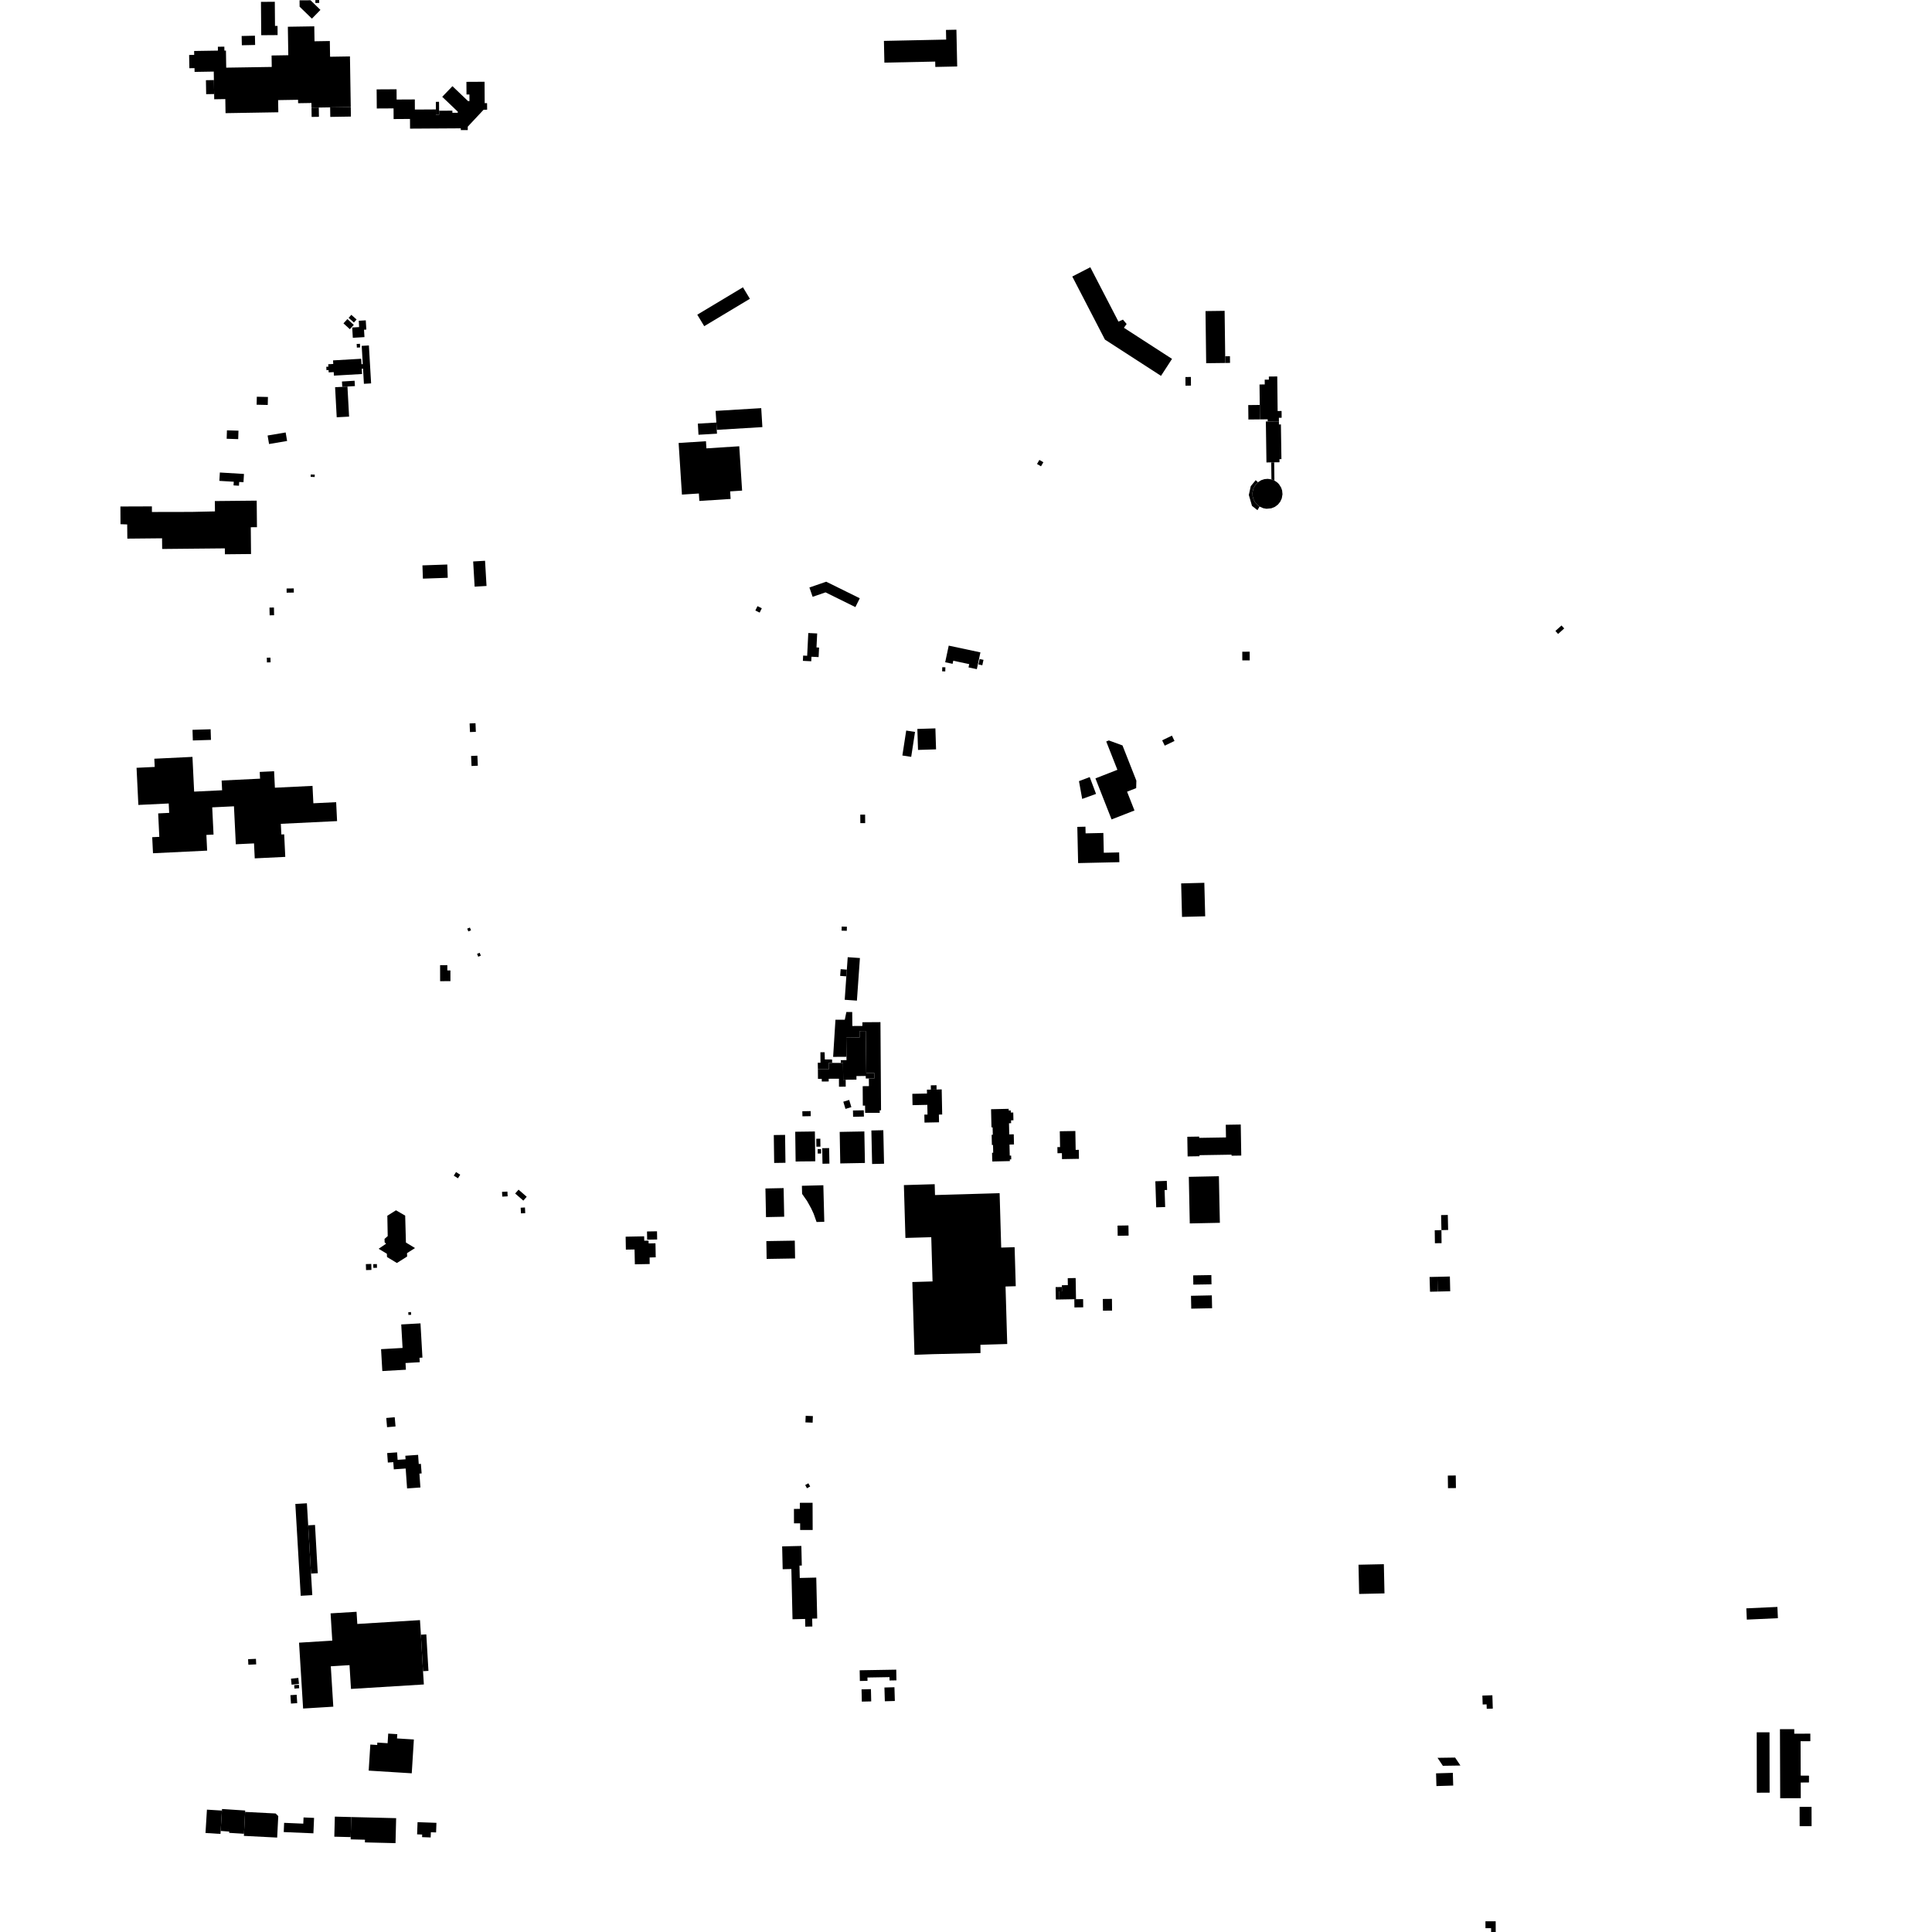 <?xml version="1.0" encoding="utf-8" standalone="no"?>
<!DOCTYPE svg PUBLIC "-//W3C//DTD SVG 1.1//EN"
  "http://www.w3.org/Graphics/SVG/1.1/DTD/svg11.dtd">
<!-- Created with matplotlib (https://matplotlib.org/) -->
<svg height="288pt" version="1.1" viewBox="0 0 288 288" width="288pt" xmlns="http://www.w3.org/2000/svg" xmlns:xlink="http://www.w3.org/1999/xlink">
 <defs>
  <style type="text/css">
*{stroke-linecap:butt;stroke-linejoin:round;}
  </style>
 </defs>
 <g id="figure_1">
  <g id="patch_1">
   <path d="M 0 288 
L 288 288 
L 288 0 
L 0 0 
z
" style="fill:none;opacity:0;"/>
  </g>
  <g id="axes_1">
   <g id="PatchCollection_1">
    <path clip-path="url(#pd626340814)" d="M 38.266 74.63 
L 32.028 74.691 
L 32.043 76.233 
L 28.556 76.31 
L 22.646 76.322 
L 22.644 75.486 
L 19.378 75.497 
L 17.949 75.505 
L 17.963 78.14 
L 18.961 78.177 
L 18.982 80.294 
L 24.158 80.243 
L 24.174 81.834 
L 33.518 81.744 
L 33.526 82.626 
L 37.421 82.587 
L 37.383 78.595 
L 38.304 78.587 
L 38.266 74.63 
"/>
    <path clip-path="url(#pd626340814)" d="M 53.264 242.081 
L 53.426 242.071 
L 62.605 241.508 
L 62.742 243.682 
L 63.06 249.121 
L 63.184 251.1 
L 52.32 251.765 
L 52.101 248.219 
L 50.5 248.318 
L 49.312 248.391 
L 49.684 254.412 
L 48.196 254.504 
L 45.184 254.688 
L 45.054 252.579 
L 44.9 250.087 
L 44.578 244.871 
L 49.284 244.581 
L 49.531 244.567 
L 49.28 240.502 
L 53.151 240.266 
L 53.264 242.081 
"/>
    <path clip-path="url(#pd626340814)" d="M 136.001 191.11 
L 136.122 195.223 
L 136.299 201.317 
L 136.318 201.961 
L 139.065 201.862 
L 146.161 201.701 
L 146.15 200.466 
L 150.145 200.349 
L 149.894 191.777 
L 151.418 191.732 
L 151.247 185.918 
L 149.248 185.976 
L 149.011 177.865 
L 145.588 177.964 
L 143.727 178.021 
L 142.016 178.068 
L 139.38 178.144 
L 139.333 176.526 
L 134.741 176.661 
L 134.971 184.538 
L 138.822 184.426 
L 138.91 187.458 
L 138.983 189.949 
L 139.014 191.022 
L 136.001 191.11 
"/>
    <path clip-path="url(#pd626340814)" d="M 101.161 66.034 
L 101.656 73.727 
L 104.18 73.565 
L 104.251 74.677 
L 108.913 74.377 
L 108.84 73.249 
L 110.625 73.134 
L 110.199 66.524 
L 105.305 66.837 
L 105.268 66.277 
L 105.237 65.773 
L 101.161 66.034 
"/>
    <path clip-path="url(#pd626340814)" d="M 41.863 122.806 
L 50.248 122.4 
L 50.11 119.578 
L 46.713 119.743 
L 46.586 117.15 
L 40.979 117.422 
L 40.859 114.966 
L 38.717 115.07 
L 38.766 116.074 
L 33.039 116.352 
L 33.11 117.804 
L 28.94 118.006 
L 28.689 112.827 
L 23.004 113.102 
L 23.063 114.325 
L 20.356 114.455 
L 20.625 119.991 
L 25.151 119.774 
L 25.22 121.173 
L 23.579 121.253 
L 23.748 124.748 
L 22.69 124.798 
L 22.807 127.193 
L 30.879 126.802 
L 30.765 124.461 
L 31.832 124.409 
L 31.635 120.351 
L 34.876 120.194 
L 35.152 125.855 
L 36.314 125.799 
L 37.866 125.724 
L 37.974 127.955 
L 42.526 127.734 
L 42.362 124.373 
L 41.941 124.393 
L 41.863 122.806 
"/>
    <path clip-path="url(#pd626340814)" d="M 202.512 233.251 
L 202.605 237.607 
L 206.382 237.527 
L 206.289 233.171 
L 202.512 233.251 
"/>
    <path clip-path="url(#pd626340814)" d="M 214.07 264.35 
L 214.127 266.245 
L 216.627 266.17 
L 216.571 264.275 
L 214.07 264.35 
"/>
    <path clip-path="url(#pd626340814)" d="M 215.085 263.225 
L 214.289 262.037 
L 216.91 261.998 
L 217.705 263.186 
L 215.085 263.225 
"/>
    <path clip-path="url(#pd626340814)" d="M 136.749 108.662 
L 136.848 111.789 
L 139.537 111.705 
L 139.438 108.578 
L 136.749 108.662 
"/>
    <path clip-path="url(#pd626340814)" d="M 135.087 108.904 
L 134.515 112.622 
L 135.831 112.823 
L 136.402 109.105 
L 135.087 108.904 
"/>
    <path clip-path="url(#pd626340814)" d="M 154.938 68.561 
L 154.585 69.169 
L 155.181 69.511 
L 155.533 68.904 
L 154.938 68.561 
"/>
    <path clip-path="url(#pd626340814)" d="M 232.769 93.239 
L 233.174 93.68 
L 232.261 94.503 
L 231.864 94.055 
L 232.769 93.239 
"/>
    <path clip-path="url(#pd626340814)" d="M 146.039 98.237 
L 145.86 99.046 
L 146.43 99.172 
L 146.609 98.363 
L 146.039 98.237 
"/>
    <path clip-path="url(#pd626340814)" d="M 141.426 96.243 
L 146.15 97.248 
L 145.615 99.752 
L 144.376 99.487 
L 144.48 99 
L 142.101 98.494 
L 142.003 98.955 
L 140.897 98.72 
L 141.426 96.243 
"/>
    <path clip-path="url(#pd626340814)" d="M 140.462 99.46 
L 140.443 100.072 
L 140.908 100.087 
L 140.927 99.473 
L 140.462 99.46 
"/>
    <path clip-path="url(#pd626340814)" d="M 189.515 75.772 
L 190.056 75.55 
L 190.51 75.206 
L 190.844 74.787 
L 191.071 74.298 
L 191.179 73.675 
L 191.124 73.116 
L 190.982 72.696 
L 190.666 72.189 
L 190.426 71.942 
L 189.975 71.632 
L 189.53 71.458 
L 188.979 71.38 
L 188.489 71.424 
L 188.002 71.583 
L 187.515 71.888 
L 187.118 72.311 
L 186.839 72.83 
L 186.705 73.436 
L 186.724 73.953 
L 186.852 74.429 
L 187.07 74.845 
L 187.444 75.277 
L 187.759 75.512 
L 188.294 75.753 
L 188.786 75.842 
L 189.515 75.772 
"/>
    <path clip-path="url(#pd626340814)" d="M 188.788 68.935 
L 188.698 62.834 
L 188.974 62.829 
L 190.647 62.809 
L 190.649 63.273 
L 190.942 63.271 
L 191.02 68.444 
L 190.727 68.446 
L 190.734 68.907 
L 189.941 68.919 
L 189.499 68.925 
L 188.788 68.935 
"/>
    <path clip-path="url(#pd626340814)" d="M 187.515 71.888 
L 187.118 72.311 
L 186.839 72.83 
L 186.705 73.436 
L 186.724 73.953 
L 186.852 74.429 
L 187.07 74.845 
L 187.444 75.277 
L 187.759 75.512 
L 187.448 76.05 
L 187.203 75.858 
L 186.631 75.406 
L 186.161 73.784 
L 186.449 72.473 
L 187.185 71.578 
L 187.515 71.888 
"/>
    <path clip-path="url(#pd626340814)" d="M 173.241 110.358 
L 173.626 111.153 
L 175.08 110.454 
L 174.697 109.659 
L 173.241 110.358 
"/>
    <path clip-path="url(#pd626340814)" d="M 186.096 62.535 
L 187.811 62.518 
L 187.79 60.364 
L 186.074 60.383 
L 186.096 62.535 
"/>
    <path clip-path="url(#pd626340814)" d="M 176.71 56.2 
L 176.717 57.492 
L 177.533 57.487 
L 177.526 56.197 
L 176.71 56.2 
"/>
    <path clip-path="url(#pd626340814)" d="M 190.647 62.809 
L 188.974 62.829 
L 188.972 62.648 
L 188.971 62.506 
L 187.811 62.518 
L 187.79 60.364 
L 187.754 57.315 
L 188.534 57.307 
L 188.527 56.598 
L 189.15 56.591 
L 189.145 56.131 
L 190.398 56.117 
L 190.455 61.27 
L 191.043 61.265 
L 191.053 62.273 
L 190.641 62.278 
L 190.647 62.809 
"/>
    <path clip-path="url(#pd626340814)" d="M 189.941 68.919 
L 189.499 68.925 
L 189.53 71.458 
L 189.975 71.632 
L 189.941 68.919 
"/>
    <path clip-path="url(#pd626340814)" d="M 159.843 41.221 
L 164.714 50.627 
L 164.849 50.712 
L 173.068 56.028 
L 174.713 53.497 
L 173.899 52.972 
L 167.54 48.861 
L 167.945 48.296 
L 167.394 47.646 
L 166.726 47.941 
L 162.528 39.837 
L 159.843 41.221 
"/>
    <path clip-path="url(#pd626340814)" d="M 179.704 46.372 
L 179.803 54.142 
L 182.651 54.107 
L 182.638 53.109 
L 182.552 46.335 
L 180.931 46.357 
L 179.704 46.372 
"/>
    <path clip-path="url(#pd626340814)" d="M 183.359 54.098 
L 182.651 54.107 
L 182.638 53.109 
L 183.346 53.1 
L 183.359 54.098 
"/>
    <path clip-path="url(#pd626340814)" d="M 62.972 84.279 
L 63.041 86.258 
L 66.744 86.13 
L 66.676 84.151 
L 62.972 84.279 
"/>
    <path clip-path="url(#pd626340814)" d="M 49.747 55.472 
L 49.778 55.995 
L 50.914 55.93 
L 53.972 55.752 
L 53.927 54.968 
L 54.117 54.955 
L 54.249 57.214 
L 55.321 57.152 
L 55.188 54.894 
L 55.171 54.597 
L 54.991 51.495 
L 53.919 51.558 
L 54.078 54.28 
L 53.888 54.291 
L 53.84 53.48 
L 49.647 53.723 
L 49.677 54.258 
L 48.927 54.295 
L 48.948 54.659 
L 48.637 54.676 
L 48.651 54.927 
L 48.666 55.183 
L 48.978 55.163 
L 48.997 55.51 
L 49.747 55.472 
"/>
    <path clip-path="url(#pd626340814)" d="M 51.97 47.383 
L 52.756 48.077 
L 53.158 47.626 
L 52.531 47.071 
L 52.371 46.93 
L 51.97 47.383 
"/>
    <path clip-path="url(#pd626340814)" d="M 51.788 47.562 
L 51.199 48.202 
L 52.15 49.072 
L 52.74 48.432 
L 51.788 47.562 
"/>
    <path clip-path="url(#pd626340814)" d="M 53.167 51.275 
L 53.199 51.818 
L 53.688 51.789 
L 53.657 51.248 
L 53.167 51.275 
"/>
    <path clip-path="url(#pd626340814)" d="M 50.194 62.202 
L 49.952 57.72 
L 51.024 57.669 
L 51.795 57.62 
L 52.039 62.104 
L 51.765 62.118 
L 50.194 62.202 
"/>
    <path clip-path="url(#pd626340814)" d="M 52.502 48.817 
L 52.533 49.328 
L 52.594 50.355 
L 54.331 50.252 
L 54.265 49.151 
L 54.607 49.128 
L 54.525 47.753 
L 53.479 47.815 
L 53.534 48.756 
L 52.502 48.817 
"/>
    <path clip-path="url(#pd626340814)" d="M 50.974 56.871 
L 51.024 57.669 
L 51.795 57.62 
L 52.908 57.552 
L 52.858 56.756 
L 50.974 56.871 
"/>
    <path clip-path="url(#pd626340814)" d="M 28.696 108.794 
L 28.746 110.38 
L 31.449 110.296 
L 31.399 108.71 
L 28.696 108.794 
"/>
    <path clip-path="url(#pd626340814)" d="M 65.604 143.874 
L 65.608 146.263 
L 67.145 146.26 
L 67.143 144.658 
L 66.683 144.658 
L 66.682 143.873 
L 65.604 143.874 
"/>
    <path clip-path="url(#pd626340814)" d="M 221.433 286.403 
L 221.437 287.432 
L 222.276 287.431 
L 222.279 288 
L 222.964 287.999 
L 222.959 286.399 
L 221.433 286.403 
"/>
    <path clip-path="url(#pd626340814)" d="M 213.104 190.36 
L 213.17 192.557 
L 214.315 192.529 
L 214.263 190.332 
L 213.104 190.36 
"/>
    <path clip-path="url(#pd626340814)" d="M 214.821 181.133 
L 214.872 183.372 
L 215.872 183.349 
L 215.82 181.11 
L 214.821 181.133 
"/>
    <path clip-path="url(#pd626340814)" d="M 214.891 185.315 
L 214.872 183.372 
L 213.873 183.394 
L 213.899 185.327 
L 214.891 185.315 
"/>
    <path clip-path="url(#pd626340814)" d="M 216.129 190.288 
L 214.263 190.332 
L 214.315 192.529 
L 216.181 192.487 
L 216.129 190.288 
"/>
    <path clip-path="url(#pd626340814)" d="M 220.976 252.757 
L 222.465 252.709 
L 222.529 254.699 
L 221.625 254.728 
L 221.604 254.069 
L 221.019 254.087 
L 220.976 252.757 
"/>
    <path clip-path="url(#pd626340814)" d="M 215.824 219.962 
L 215.849 221.837 
L 217.033 221.822 
L 217.007 219.947 
L 215.824 219.962 
"/>
    <path clip-path="url(#pd626340814)" d="M 127.512 90.5 
L 128.166 89.182 
L 123.163 86.714 
L 122.931 86.794 
L 120.657 87.576 
L 120.873 88.201 
L 121.137 88.964 
L 123.062 88.304 
L 127.512 90.5 
"/>
    <path clip-path="url(#pd626340814)" d="M 112.917 90.357 
L 112.598 91.007 
L 113.243 91.321 
L 113.562 90.672 
L 112.917 90.357 
"/>
    <path clip-path="url(#pd626340814)" d="M 120.49 94.364 
L 120.323 97.755 
L 119.722 97.726 
L 119.684 98.512 
L 120.931 98.574 
L 120.964 97.9 
L 122.029 97.95 
L 122.099 96.531 
L 121.713 96.512 
L 121.816 94.428 
L 120.49 94.364 
"/>
    <path clip-path="url(#pd626340814)" d="M 128.239 121.44 
L 128.249 122.706 
L 128.971 122.7 
L 128.96 121.434 
L 128.239 121.44 
"/>
    <path clip-path="url(#pd626340814)" d="M 125.475 138.119 
L 125.454 138.729 
L 126.228 138.754 
L 126.249 138.146 
L 125.475 138.119 
"/>
    <path clip-path="url(#pd626340814)" d="M 104.026 63.149 
L 106.784 62.989 
L 106.848 64.078 
L 106.881 64.648 
L 104.123 64.807 
L 104.026 63.149 
"/>
    <path clip-path="url(#pd626340814)" d="M 106.676 61.252 
L 106.784 62.989 
L 106.848 64.078 
L 113.647 63.668 
L 113.475 60.84 
L 106.676 61.252 
"/>
    <path clip-path="url(#pd626340814)" d="M 103.943 46.911 
L 104.977 48.623 
L 111.784 44.54 
L 110.75 42.828 
L 103.943 46.911 
"/>
    <path clip-path="url(#pd626340814)" d="M 131.765 6.096 
L 131.834 9.337 
L 139.409 9.178 
L 139.426 9.978 
L 142.688 9.909 
L 142.571 4.428 
L 141.014 4.46 
L 141.045 5.901 
L 131.765 6.096 
"/>
    <path clip-path="url(#pd626340814)" d="M 70.534 83.696 
L 70.753 87.451 
L 72.526 87.349 
L 72.306 83.593 
L 70.534 83.696 
"/>
    <path clip-path="url(#pd626340814)" d="M 160.593 123.262 
L 160.714 128.66 
L 166.863 128.522 
L 166.83 127.067 
L 164.541 127.118 
L 164.475 124.169 
L 161.828 124.228 
L 161.806 123.233 
L 160.593 123.262 
"/>
    <path clip-path="url(#pd626340814)" d="M 160.842 116.442 
L 161.32 119.094 
L 163.385 118.346 
L 162.443 115.837 
L 160.842 116.442 
"/>
    <path clip-path="url(#pd626340814)" d="M 163.294 116.034 
L 165.701 122.151 
L 169.114 120.817 
L 168.011 118.015 
L 169.368 117.484 
L 169.395 116.37 
L 167.328 111.121 
L 165.297 110.377 
L 164.905 110.531 
L 166.568 114.754 
L 163.294 116.034 
"/>
    <path clip-path="url(#pd626340814)" d="M 185.184 97.151 
L 185.189 98.445 
L 186.294 98.44 
L 186.288 97.146 
L 185.184 97.151 
"/>
    <path clip-path="url(#pd626340814)" d="M 176.073 131.688 
L 176.203 136.681 
L 179.656 136.592 
L 179.527 131.598 
L 176.073 131.688 
"/>
    <path clip-path="url(#pd626340814)" d="M 126.367 142.685 
L 126.237 144.543 
L 126.161 145.543 
L 125.919 149.035 
L 127.738 149.163 
L 128.187 142.813 
L 126.367 142.685 
"/>
    <path clip-path="url(#pd626340814)" d="M 126.161 145.543 
L 125.239 145.474 
L 125.315 144.473 
L 126.237 144.543 
L 126.161 145.543 
"/>
    <path clip-path="url(#pd626340814)" d="M 77.299 177.34 
L 76.795 177.916 
L 78.012 178.975 
L 78.516 178.4 
L 77.299 177.34 
"/>
    <path clip-path="url(#pd626340814)" d="M 70.005 107.841 
L 70.057 109.128 
L 70.933 109.094 
L 70.882 107.807 
L 70.005 107.841 
"/>
    <path clip-path="url(#pd626340814)" d="M 74.837 177.669 
L 74.875 178.379 
L 75.676 178.336 
L 75.638 177.627 
L 74.837 177.669 
"/>
    <path clip-path="url(#pd626340814)" d="M 67.979 174.719 
L 67.642 175.254 
L 68.266 175.645 
L 68.604 175.11 
L 68.252 174.89 
L 67.979 174.719 
"/>
    <path clip-path="url(#pd626340814)" d="M 77.615 180.032 
L 77.661 180.877 
L 78.299 180.842 
L 78.254 179.997 
L 77.615 180.032 
"/>
    <path clip-path="url(#pd626340814)" d="M 70.224 112.689 
L 70.291 114.186 
L 71.229 114.143 
L 71.162 112.647 
L 70.224 112.689 
"/>
    <path clip-path="url(#pd626340814)" d="M 46.909 71.108 
L 46.311 71.086 
L 46.325 70.73 
L 46.922 70.753 
L 46.909 71.108 
"/>
    <path clip-path="url(#pd626340814)" d="M 33.83 64.148 
L 33.79 65.406 
L 35.509 65.461 
L 35.549 64.201 
L 33.83 64.148 
"/>
    <path clip-path="url(#pd626340814)" d="M 38.283 59.139 
L 38.256 60.33 
L 39.913 60.368 
L 39.941 59.177 
L 38.283 59.139 
"/>
    <path clip-path="url(#pd626340814)" d="M 39.891 64.922 
L 40.108 66.191 
L 42.798 65.734 
L 42.582 64.466 
L 39.891 64.922 
"/>
    <path clip-path="url(#pd626340814)" d="M 32.774 70.435 
L 36.37 70.651 
L 36.295 71.883 
L 35.657 71.844 
L 35.623 72.407 
L 34.814 72.358 
L 34.847 71.812 
L 32.698 71.682 
L 32.774 70.435 
"/>
    <path clip-path="url(#pd626340814)" d="M 71.113 142.186 
L 71.285 142.617 
L 71.676 142.462 
L 71.505 142.032 
L 71.113 142.186 
"/>
    <path clip-path="url(#pd626340814)" d="M 69.646 138.432 
L 69.814 138.844 
L 70.214 138.682 
L 70.045 138.27 
L 69.646 138.432 
"/>
    <path clip-path="url(#pd626340814)" d="M 40.171 90.574 
L 40.195 91.724 
L 40.86 91.71 
L 40.836 90.56 
L 40.171 90.574 
"/>
    <path clip-path="url(#pd626340814)" d="M 39.773 98.047 
L 39.793 98.748 
L 40.336 98.732 
L 40.316 98.031 
L 39.773 98.047 
"/>
    <path clip-path="url(#pd626340814)" d="M 42.721 87.727 
L 42.729 88.35 
L 43.802 88.334 
L 43.793 87.712 
L 42.721 87.727 
"/>
    <path clip-path="url(#pd626340814)" d="M 64.97 15.181 
L 64.976 16.313 
L 64.98 17.096 
L 65.462 17.094 
L 65.458 16.508 
L 65.446 15.177 
L 64.97 15.181 
"/>
    <path clip-path="url(#pd626340814)" d="M 56.144 13.324 
L 59.115 13.308 
L 59.124 14.838 
L 61.837 14.824 
L 61.844 16.332 
L 64.07 16.319 
L 64.976 16.313 
L 64.98 17.096 
L 65.462 17.094 
L 65.458 16.508 
L 67.434 16.496 
L 67.438 16.814 
L 68.239 16.81 
L 68.238 16.64 
L 65.923 14.431 
L 67.444 12.847 
L 69.77 15.067 
L 69.982 15.065 
L 69.977 14.083 
L 69.542 14.086 
L 69.528 12.201 
L 72.233 12.187 
L 72.251 15.377 
L 72.606 15.376 
L 72.617 16.352 
L 72.085 16.361 
L 69.727 18.884 
L 69.728 19.39 
L 68.693 19.396 
L 68.689 19.13 
L 61.126 19.176 
L 61.117 17.731 
L 58.675 17.747 
L 58.667 16.158 
L 56.167 16.172 
L 56.144 13.324 
"/>
    <path clip-path="url(#pd626340814)" d="M 47.005 0.018 
L 47.019 0.45 
L 47.587 0.432 
L 47.574 0 
L 47.005 0.018 
"/>
    <path clip-path="url(#pd626340814)" d="M 36.022 5.365 
L 36.051 6.746 
L 38.031 6.704 
L 38.002 5.322 
L 36.022 5.365 
"/>
    <path clip-path="url(#pd626340814)" d="M 47.767 1.475 
L 46.496 2.778 
L 44.664 0.999 
L 44.655 0.05 
L 46.289 0.04 
L 47.767 1.475 
"/>
    <path clip-path="url(#pd626340814)" d="M 38.902 0.28 
L 38.94 5.248 
L 41.382 5.231 
L 41.372 3.859 
L 40.994 3.863 
L 40.965 0.264 
L 38.902 0.28 
"/>
    <path clip-path="url(#pd626340814)" d="M 52.288 15.961 
L 50.783 15.983 
L 49.213 16.005 
L 47.523 16.033 
L 46.98 16.04 
L 46.435 16.048 
L 46.425 15.353 
L 44.44 15.385 
L 44.432 14.875 
L 41.867 14.917 
L 41.458 14.923 
L 41.469 15.589 
L 41.489 16.737 
L 33.621 16.868 
L 33.587 14.77 
L 31.933 14.797 
L 31.921 14.019 
L 31.904 13.017 
L 31.885 11.936 
L 31.865 10.67 
L 29.005 10.718 
L 28.997 10.156 
L 28.227 10.169 
L 28.194 8.195 
L 28.948 8.183 
L 28.938 7.6 
L 32.487 7.544 
L 32.478 6.969 
L 33.442 6.954 
L 33.451 7.543 
L 33.681 7.538 
L 33.721 10.085 
L 40.51 9.979 
L 40.484 8.271 
L 42.976 8.232 
L 42.91 3.987 
L 46.849 3.925 
L 46.884 6.152 
L 49.167 6.115 
L 49.204 8.458 
L 52.167 8.411 
L 52.202 10.625 
L 52.288 15.961 
"/>
    <path clip-path="url(#pd626340814)" d="M 30.697 11.956 
L 31.885 11.936 
L 31.904 13.017 
L 31.921 14.019 
L 30.733 14.039 
L 30.697 11.956 
"/>
    <path clip-path="url(#pd626340814)" d="M 52.288 15.961 
L 52.31 17.377 
L 49.235 17.426 
L 49.213 16.005 
L 50.783 15.983 
L 52.288 15.961 
"/>
    <path clip-path="url(#pd626340814)" d="M 46.435 16.048 
L 46.98 16.04 
L 47.523 16.033 
L 47.544 17.412 
L 46.455 17.428 
L 46.435 16.048 
"/>
    <path clip-path="url(#pd626340814)" d="M 120.102 211.052 
L 120.062 212.032 
L 121.135 212.075 
L 121.175 211.094 
L 120.102 211.052 
"/>
    <path clip-path="url(#pd626340814)" d="M 119.229 224.022 
L 119.232 224.926 
L 118.352 224.93 
L 118.358 227.082 
L 119.275 227.08 
L 119.279 228.076 
L 121.143 228.07 
L 121.13 224.016 
L 119.229 224.022 
"/>
    <path clip-path="url(#pd626340814)" d="M 120.029 221.375 
L 120.295 221.851 
L 120.77 221.589 
L 120.505 221.112 
L 120.029 221.375 
"/>
    <path clip-path="url(#pd626340814)" d="M 116.594 230.518 
L 116.673 233.921 
L 117.967 233.891 
L 118.14 241.38 
L 120.016 241.336 
L 120.042 242.483 
L 121.095 242.459 
L 121.069 241.288 
L 121.82 241.27 
L 121.678 235.167 
L 119.219 235.224 
L 119.177 233.379 
L 119.524 233.371 
L 119.457 230.451 
L 116.594 230.518 
"/>
    <path clip-path="url(#pd626340814)" d="M 131.841 251.555 
L 131.901 253.605 
L 133.393 253.562 
L 133.333 251.512 
L 131.841 251.555 
"/>
    <path clip-path="url(#pd626340814)" d="M 128.43 251.828 
L 128.472 253.656 
L 129.87 253.625 
L 129.829 251.797 
L 128.43 251.828 
"/>
    <path clip-path="url(#pd626340814)" d="M 133.629 250.489 
L 133.602 248.893 
L 128.15 248.986 
L 128.177 250.581 
L 129.318 250.561 
L 129.309 250.064 
L 132.595 250.008 
L 132.603 250.506 
L 133.629 250.489 
"/>
    <path clip-path="url(#pd626340814)" d="M 122.876 182.133 
L 122.29 182.148 
L 121.725 182.161 
L 121.297 180.95 
L 120.938 180.164 
L 120.31 179.032 
L 119.568 177.971 
L 119.545 177.077 
L 119.536 176.764 
L 122.735 176.681 
L 122.876 182.133 
"/>
    <path clip-path="url(#pd626340814)" d="M 96.448 183.574 
L 96.471 184.795 
L 97.961 184.768 
L 97.939 183.548 
L 96.448 183.574 
"/>
    <path clip-path="url(#pd626340814)" d="M 114.101 177.163 
L 114.15 179.546 
L 114.187 181.431 
L 116.899 181.377 
L 116.813 177.108 
L 114.783 177.149 
L 114.101 177.163 
"/>
    <path clip-path="url(#pd626340814)" d="M 93.263 184.35 
L 93.298 186.278 
L 94.59 186.258 
L 94.638 188.468 
L 96.848 188.427 
L 96.836 187.452 
L 97.747 187.427 
L 97.711 185.331 
L 96.691 185.353 
L 96.676 184.939 
L 96.039 184.949 
L 96.022 184.296 
L 93.263 184.35 
"/>
    <path clip-path="url(#pd626340814)" d="M 114.238 185.01 
L 114.259 186.237 
L 114.281 187.666 
L 118.522 187.597 
L 118.477 184.941 
L 114.238 185.01 
"/>
    <path clip-path="url(#pd626340814)" d="M 118.543 168.707 
L 118.603 173.149 
L 119.499 173.129 
L 120.617 173.123 
L 121.534 173.109 
L 121.473 168.667 
L 118.543 168.707 
"/>
    <path clip-path="url(#pd626340814)" d="M 122.566 171.16 
L 122.608 173.478 
L 123.64 173.459 
L 123.598 171.142 
L 122.566 171.16 
"/>
    <path clip-path="url(#pd626340814)" d="M 119.603 165.65 
L 119.616 166.405 
L 120.855 166.386 
L 120.843 165.629 
L 119.603 165.65 
"/>
    <path clip-path="url(#pd626340814)" d="M 129.895 168.517 
L 130.004 173.514 
L 131.783 173.476 
L 131.674 168.478 
L 131.374 168.484 
L 129.895 168.517 
"/>
    <path clip-path="url(#pd626340814)" d="M 125.171 168.73 
L 125.257 173.43 
L 128.933 173.362 
L 128.847 168.662 
L 125.171 168.73 
"/>
    <path clip-path="url(#pd626340814)" d="M 115.348 169.199 
L 115.405 173.359 
L 117.087 173.336 
L 117.03 169.176 
L 115.348 169.199 
"/>
    <path clip-path="url(#pd626340814)" d="M 157.981 168.636 
L 158.022 170.992 
L 157.622 170.998 
L 157.637 171.91 
L 158.296 171.899 
L 158.311 172.785 
L 160.837 172.742 
L 160.815 171.401 
L 160.348 171.411 
L 160.301 168.597 
L 157.981 168.636 
"/>
    <path clip-path="url(#pd626340814)" d="M 135.997 163.053 
L 138.185 163.011 
L 138.174 162.435 
L 138.764 162.427 
L 139.615 162.412 
L 140.378 162.393 
L 140.451 166.138 
L 139.957 166.148 
L 139.98 167.299 
L 137.813 167.342 
L 137.79 166.154 
L 138.261 166.145 
L 138.233 164.699 
L 136.031 164.743 
L 135.997 163.053 
"/>
    <path clip-path="url(#pd626340814)" d="M 150.689 165.843 
L 151.044 165.837 
L 151.071 167.002 
L 150.716 167.007 
L 150.725 167.431 
L 150.41 167.44 
L 150.423 167.994 
L 150.448 169.104 
L 151.119 169.088 
L 151.153 170.605 
L 150.483 170.621 
L 150.521 172.264 
L 150.73 172.261 
L 150.743 172.83 
L 150.534 172.833 
L 150.539 173.082 
L 147.915 173.142 
L 147.885 171.845 
L 148.056 171.841 
L 148.029 170.678 
L 147.858 170.68 
L 147.823 169.163 
L 147.995 169.161 
L 147.969 168.05 
L 147.798 168.054 
L 147.736 165.349 
L 150.361 165.29 
L 150.367 165.543 
L 150.682 165.536 
L 150.689 165.843 
"/>
    <path clip-path="url(#pd626340814)" d="M 172.223 176.088 
L 172.353 179.975 
L 173.69 179.931 
L 173.605 177.399 
L 173.979 177.387 
L 173.934 176.03 
L 172.223 176.088 
"/>
    <path clip-path="url(#pd626340814)" d="M 177.214 175.43 
L 177.357 182.374 
L 181.845 182.282 
L 181.771 178.997 
L 181.699 175.338 
L 177.214 175.43 
"/>
    <path clip-path="url(#pd626340814)" d="M 160.147 193.672 
L 160.4 193.669 
L 161.459 193.656 
L 161.473 194.881 
L 160.161 194.896 
L 160.155 194.39 
L 160.147 193.672 
"/>
    <path clip-path="url(#pd626340814)" d="M 158.298 191.854 
L 158.31 192.492 
L 157.905 192.499 
L 157.926 193.712 
L 157.396 193.715 
L 157.36 191.863 
L 158.298 191.854 
"/>
    <path clip-path="url(#pd626340814)" d="M 164.396 193.634 
L 164.416 195.381 
L 165.774 195.368 
L 165.756 193.621 
L 164.396 193.634 
"/>
    <path clip-path="url(#pd626340814)" d="M 178.804 172.358 
L 178.801 172.201 
L 183.583 172.124 
L 183.586 172.28 
L 185.032 172.257 
L 184.957 167.631 
L 182.723 167.667 
L 182.755 169.554 
L 178.759 169.619 
L 178.756 169.428 
L 176.989 169.457 
L 177.037 172.386 
L 178.804 172.358 
"/>
    <path clip-path="url(#pd626340814)" d="M 157.926 193.712 
L 157.905 192.499 
L 158.31 192.492 
L 158.298 191.854 
L 158.294 191.588 
L 159.182 191.573 
L 159.165 190.534 
L 160.346 190.514 
L 160.4 193.669 
L 160.147 193.672 
L 157.926 193.712 
"/>
    <path clip-path="url(#pd626340814)" d="M 138.752 161.787 
L 138.764 162.427 
L 139.615 162.412 
L 139.603 161.771 
L 138.752 161.787 
"/>
    <path clip-path="url(#pd626340814)" d="M 125.71 164.23 
L 126.034 165.302 
L 126.912 165.037 
L 126.587 163.965 
L 125.71 164.23 
"/>
    <path clip-path="url(#pd626340814)" d="M 121.885 171.299 
L 121.896 171.96 
L 122.408 171.95 
L 122.396 171.291 
L 121.885 171.299 
"/>
    <path clip-path="url(#pd626340814)" d="M 127.151 165.538 
L 127.169 166.478 
L 128.782 166.447 
L 128.763 165.509 
L 127.151 165.538 
"/>
    <path clip-path="url(#pd626340814)" d="M 126.182 157.535 
L 124.192 157.547 
L 124.54 152.014 
L 125.932 152.009 
L 126.164 150.862 
L 127.038 150.855 
L 127.058 152.945 
L 128.557 152.935 
L 128.552 152.385 
L 131.248 152.366 
L 131.335 165.513 
L 131.133 165.513 
L 131.142 165.887 
L 128.964 165.893 
L 128.955 164.808 
L 128.617 164.815 
L 128.599 161.916 
L 129.532 161.905 
L 129.517 160.772 
L 130.339 160.76 
L 130.328 159.943 
L 129.134 159.958 
L 129.056 153.689 
L 128.129 153.699 
L 128.141 154.663 
L 126.146 154.688 
L 126.182 157.535 
"/>
    <path clip-path="url(#pd626340814)" d="M 121.678 169.75 
L 121.695 170.938 
L 122.302 170.928 
L 122.285 169.742 
L 121.678 169.75 
"/>
    <path clip-path="url(#pd626340814)" d="M 121.921 159.4 
L 123.551 159.399 
L 123.538 158.441 
L 124.046 158.442 
L 124.035 157.936 
L 122.956 157.931 
L 122.926 156.859 
L 122.298 156.853 
L 122.307 158.422 
L 121.901 158.423 
L 121.921 159.4 
"/>
    <path clip-path="url(#pd626340814)" d="M 125.336 158.444 
L 125.669 158.44 
L 125.696 160.961 
L 126.066 160.955 
L 126.072 161.985 
L 125.066 161.997 
L 125.061 160.8 
L 123.531 160.809 
L 123.533 161.213 
L 122.502 161.221 
L 122.499 160.831 
L 121.934 160.828 
L 121.921 159.4 
L 123.551 159.399 
L 123.538 158.441 
L 124.046 158.442 
L 125.336 158.444 
"/>
    <path clip-path="url(#pd626340814)" d="M 125.336 158.444 
L 125.332 158.039 
L 126.187 158.031 
L 126.182 157.535 
L 126.146 154.688 
L 128.141 154.663 
L 128.129 153.699 
L 129.056 153.689 
L 129.134 159.958 
L 130.328 159.943 
L 130.339 160.76 
L 129.517 160.772 
L 129.059 160.774 
L 129.056 160.394 
L 127.668 160.406 
L 127.672 160.942 
L 126.066 160.955 
L 125.696 160.961 
L 125.669 158.44 
L 125.336 158.444 
"/>
    <path clip-path="url(#pd626340814)" d="M 177.863 190.118 
L 177.886 191.498 
L 180.598 191.454 
L 180.575 190.074 
L 177.863 190.118 
"/>
    <path clip-path="url(#pd626340814)" d="M 177.538 193.162 
L 177.577 195.079 
L 180.685 195.017 
L 180.646 193.098 
L 177.538 193.162 
"/>
    <path clip-path="url(#pd626340814)" d="M 166.588 182.698 
L 166.611 184.217 
L 168.239 184.191 
L 168.215 182.673 
L 166.588 182.698 
"/>
    <path clip-path="url(#pd626340814)" d="M 63.55 243.635 
L 63.869 249.074 
L 63.06 249.121 
L 62.742 243.682 
L 63.55 243.635 
"/>
    <path clip-path="url(#pd626340814)" d="M 55.204 260.058 
L 54.96 263.942 
L 59.937 264.254 
L 61.379 264.343 
L 61.695 259.302 
L 59.182 259.145 
L 59.223 258.509 
L 57.87 258.425 
L 57.78 259.858 
L 56.25 259.761 
L 56.227 260.122 
L 55.73 260.09 
L 55.204 260.058 
"/>
    <path clip-path="url(#pd626340814)" d="M 42.354 271.727 
L 42.295 273.103 
L 46.719 273.291 
L 46.818 270.99 
L 45.25 270.923 
L 45.21 271.849 
L 42.354 271.727 
"/>
    <path clip-path="url(#pd626340814)" d="M 49.914 270.801 
L 52.358 270.865 
L 52.28 273.854 
L 49.835 273.792 
L 49.914 270.801 
"/>
    <path clip-path="url(#pd626340814)" d="M 52.358 270.865 
L 59.052 271.03 
L 58.959 274.755 
L 54.396 274.643 
L 54.407 274.245 
L 52.274 274.192 
L 52.28 273.854 
L 52.358 270.865 
"/>
    <path clip-path="url(#pd626340814)" d="M 62.245 271.626 
L 62.178 273.444 
L 62.933 273.472 
L 62.92 273.859 
L 64.199 273.906 
L 64.228 273.13 
L 65.007 273.158 
L 65.059 271.727 
L 62.245 271.626 
"/>
    <path clip-path="url(#pd626340814)" d="M 30.848 269.761 
L 33.083 269.898 
L 32.893 272.936 
L 32.866 273.378 
L 30.633 273.241 
L 30.848 269.761 
"/>
    <path clip-path="url(#pd626340814)" d="M 36.54 270.099 
L 36.372 273.358 
L 36.356 273.671 
L 41.316 273.924 
L 41.481 270.723 
L 41.085 270.332 
L 36.54 270.099 
"/>
    <path clip-path="url(#pd626340814)" d="M 33.097 269.667 
L 36.551 269.891 
L 36.54 270.099 
L 36.372 273.358 
L 34.158 273.22 
L 34.167 273.028 
L 32.893 272.936 
L 33.083 269.898 
L 33.097 269.667 
"/>
    <path clip-path="url(#pd626340814)" d="M 43.853 251.201 
L 43.892 251.715 
L 44.598 251.663 
L 44.56 251.149 
L 43.853 251.201 
"/>
    <path clip-path="url(#pd626340814)" d="M 44.22 252.633 
L 43.289 252.697 
L 43.375 253.949 
L 44.306 253.885 
L 44.22 252.633 
"/>
    <path clip-path="url(#pd626340814)" d="M 44.025 224.19 
L 44.829 237.882 
L 44.946 237.875 
L 45.792 237.826 
L 46.553 237.781 
L 46.362 234.577 
L 45.942 227.378 
L 45.748 224.09 
L 44.842 224.143 
L 44.162 224.183 
L 44.025 224.19 
"/>
    <path clip-path="url(#pd626340814)" d="M 36.982 247.333 
L 37.021 248.159 
L 38.191 248.104 
L 38.152 247.279 
L 36.982 247.333 
"/>
    <path clip-path="url(#pd626340814)" d="M 45.942 227.378 
L 46.362 234.577 
L 47.377 234.519 
L 47.335 233.989 
L 46.989 227.862 
L 46.956 227.319 
L 45.942 227.378 
"/>
    <path clip-path="url(#pd626340814)" d="M 43.374 250.241 
L 43.471 251.135 
L 44.568 251.016 
L 44.472 250.122 
L 43.374 250.241 
"/>
    <path clip-path="url(#pd626340814)" d="M 56.992 204.38 
L 60.508 204.182 
L 60.451 203.184 
L 60.941 203.156 
L 61.921 203.1 
L 62.57 203.064 
L 62.532 202.403 
L 62.972 202.379 
L 62.681 197.271 
L 62.103 197.304 
L 60.205 197.411 
L 59.811 197.433 
L 60.01 200.936 
L 56.805 201.118 
L 56.992 204.38 
"/>
    <path clip-path="url(#pd626340814)" d="M 61.868 186.046 
L 60.511 185.222 
L 60.4 181.212 
L 59.03 180.416 
L 57.739 181.228 
L 57.795 184.264 
L 57.323 184.678 
L 57.337 185.196 
L 57.55 185.402 
L 56.443 186.153 
L 57.67 186.891 
L 57.693 187.385 
L 59.166 188.271 
L 60.687 187.308 
L 60.676 186.802 
L 61.868 186.046 
"/>
    <path clip-path="url(#pd626340814)" d="M 57.578 211.376 
L 57.699 212.75 
L 58.961 212.639 
L 58.84 211.266 
L 57.578 211.376 
"/>
    <path clip-path="url(#pd626340814)" d="M 57.715 216.606 
L 57.816 218.021 
L 58.628 217.964 
L 58.704 219.034 
L 60.473 218.91 
L 60.683 221.878 
L 62.67 221.737 
L 62.523 219.666 
L 62.853 219.64 
L 62.74 218.213 
L 62.422 218.236 
L 62.326 216.874 
L 60.42 217.007 
L 60.457 217.533 
L 59.272 217.616 
L 59.193 216.501 
L 57.715 216.606 
"/>
    <path clip-path="url(#pd626340814)" d="M 55.64 188.443 
L 55.652 188.999 
L 56.196 188.988 
L 56.184 188.432 
L 55.64 188.443 
"/>
    <path clip-path="url(#pd626340814)" d="M 60.862 195.608 
L 60.885 196.015 
L 61.29 195.992 
L 61.266 195.584 
L 60.862 195.608 
"/>
    <path clip-path="url(#pd626340814)" d="M 54.539 188.437 
L 54.567 189.33 
L 55.37 189.306 
L 55.343 188.412 
L 54.539 188.437 
"/>
    <path clip-path="url(#pd626340814)" d="M 260.395 241.433 
L 265.03 241.221 
L 264.953 239.542 
L 260.319 239.753 
L 260.395 241.433 
"/>
    <path clip-path="url(#pd626340814)" d="M 268.265 269.348 
L 268.272 272.229 
L 270.051 272.225 
L 270.043 269.344 
L 268.265 269.348 
"/>
    <path clip-path="url(#pd626340814)" d="M 265.335 257.767 
L 265.371 268.062 
L 268.439 268.051 
L 268.432 265.72 
L 269.66 265.708 
L 269.664 264.696 
L 268.428 264.686 
L 268.41 259.561 
L 269.867 259.557 
L 269.863 258.433 
L 267.468 258.441 
L 267.466 257.761 
L 265.335 257.767 
"/>
    <path clip-path="url(#pd626340814)" d="M 261.887 267.238 
L 261.871 258.232 
L 263.778 258.229 
L 263.794 267.235 
L 261.887 267.238 
"/>
   </g>
  </g>
 </g>
 <defs>
  <clipPath id="pd626340814">
   <rect height="288" width="252.102" x="17.949" y="0"/>
  </clipPath>
 </defs>
</svg>
